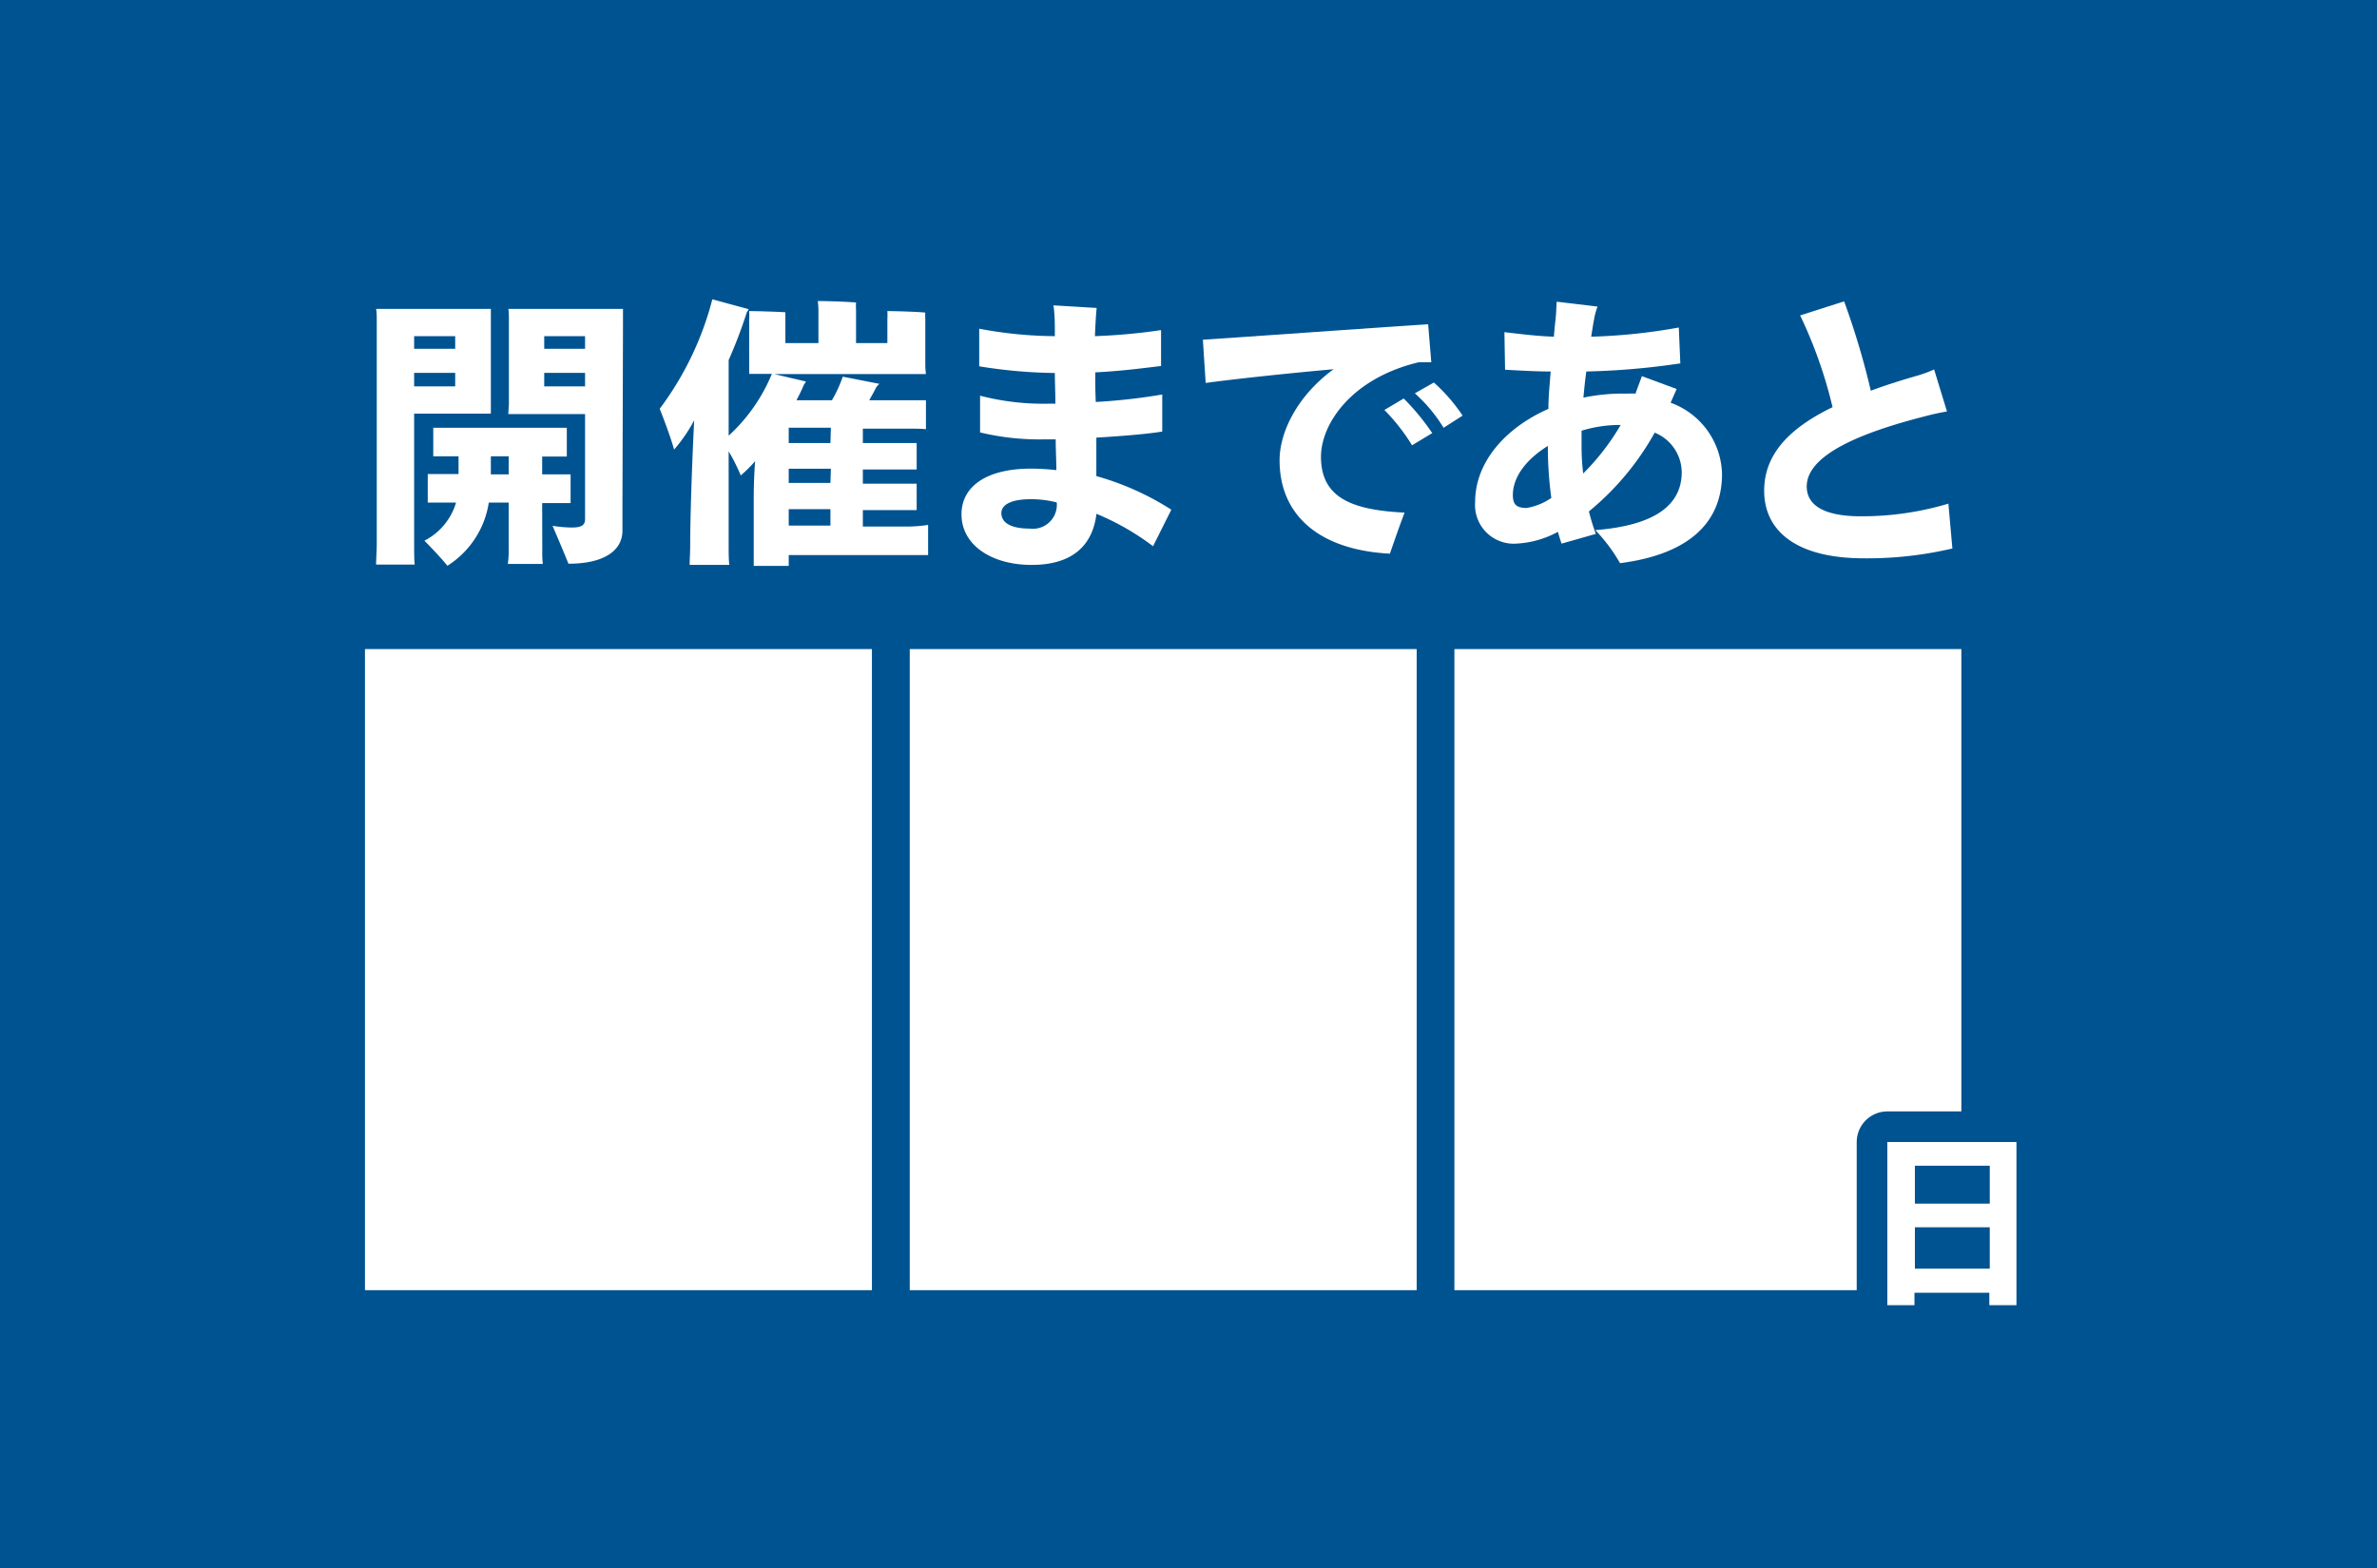 <svg xmlns="http://www.w3.org/2000/svg" width="220" height="145.12" viewBox="0 0 220 145.12"><defs><style>.cls-1{fill:#005391;}.cls-2{fill:#fff;}.cls-3{fill:none;stroke:#005391;stroke-linejoin:round;stroke-width:5.67px;}</style></defs><title>アセット 3</title><g id="レイヤー_2" data-name="レイヤー 2"><g id="その他要素"><rect class="cls-1" width="220" height="145.12"/><path class="cls-2" d="M38.33,50.34c0,.66,0,1.35.05,1.91H34.81c0-.56.06-1.25.06-1.91V29.59c0-.21,0-.72-.06-1H45.43c0,.34,0,.66,0,1v7.69l0,1h-7.1Zm0-19.23v1.17h3.8V31.11Zm3.8,4.65V34.51h-3.8v1.25ZM50.19,51a8.86,8.86,0,0,0,.05,1.19H47A7.39,7.39,0,0,0,47.08,51V46.51H45.24a8.43,8.43,0,0,1-3.83,5.85c-.58-.72-1.57-1.76-2.13-2.32a5.81,5.81,0,0,0,2.93-3.53h-1c-.64,0-1.14,0-1.62,0V43.87c.48,0,1,0,1.62,0h1.23V42.23h-.8c-.59,0-1.07,0-1.54,0V39.59c.47,0,1,0,1.54,0h9.28c.61,0,1.09,0,1.54,0v2.66c-.45,0-.93,0-1.54,0h-.74V43.9h1c.61,0,1.15,0,1.63,0v2.66c-.48,0-1,0-1.63,0h-1ZM47.08,43.9V42.23H45.43V43.9Zm10.53,2.79c0,.46,0,2.05,0,2.42,0,1.79-1.62,3.06-5,3.06-.29-.74-1-2.42-1.47-3.51a11.59,11.59,0,0,0,1.79.16c.87,0,1.22-.21,1.22-.77V38.32h-7.1c0-.3.05-.67.05-1V29.59c0-.37,0-.74-.05-1H57.66c0,.53,0,1,0,1.59ZM50.37,31.11v1.17h3.78V31.11Zm3.78,4.65V34.51H50.37v1.25Z"/><path class="cls-2" d="M85.9,48.58v2.79c-.48,0-1,0-1.73,0H73v1H69.76c0-.22,0-.48,0-.75V46.14c0-.3,0-1.76.13-3.46A12.36,12.36,0,0,1,68.56,44a17.21,17.21,0,0,0-1.12-2.23v8.72c0,.62,0,1.28.06,1.79H63.83c0-.51.05-1.15.05-1.79,0-2.55.16-7.47.37-11.59a14.75,14.75,0,0,1-1.86,2.71c-.27-1-.93-2.77-1.33-3.78A29,29,0,0,0,65.93,27.7l3.35.91c0,.08-.11.21-.16.29a43.88,43.88,0,0,1-1.68,4.42v7a16,16,0,0,0,4-5.72h-2.1c0-.24,0-.53,0-.83V29.54a6.53,6.53,0,0,0,0-.75c.72,0,2.69.06,3.35.11,0,.24,0,.48,0,.64v2.21h3.06V28.66a7.36,7.36,0,0,0-.06-.8c.77,0,2.82.06,3.54.14a4.89,4.89,0,0,0,0,.66v3.09h2.9V29.54a6.53,6.53,0,0,0,0-.75c.74,0,2.79.06,3.51.14a4.51,4.51,0,0,0,0,.61v4.25a6.73,6.73,0,0,0,.06.83H71.67l2.93.69-.21.32c-.19.48-.43.93-.67,1.41H77a12.25,12.25,0,0,0,1-2.18l3.38.66-.27.3c-.18.37-.42.79-.66,1.22H84c.66,0,1.19,0,1.7,0v2.68c-.48-.05-1-.05-1.7-.05H79.86V41h3.38c.61,0,1.12,0,1.6,0v2.45c-.48,0-1,0-1.6,0H79.86v1.31h3.38c.61,0,1.12,0,1.6,0v2.45c-.48,0-1,0-1.6,0H79.86v1.52h4.31A14.75,14.75,0,0,0,85.9,48.58Zm-9-9H73V41h3.86Zm0,3.8H73v1.31h3.86ZM73,48.64h3.86V47.12H73Z"/><path class="cls-2" d="M106.72,50.55a23.78,23.78,0,0,0-5.24-3c-.32,2.71-2,4.73-6,4.73-3.7,0-6.49-1.83-6.49-4.68,0-2.53,2.23-4.23,6.44-4.23a20.89,20.89,0,0,1,2.34.14c0-.88-.06-1.84-.06-2.85h-1a23.61,23.61,0,0,1-6-.64l0-3.4a23.35,23.35,0,0,0,6.36.74h.61c0-1-.05-1.94-.05-2.84a46.37,46.37,0,0,1-7-.62V30.42a38.66,38.66,0,0,0,7,.69c0-1.15,0-2-.13-2.85l4,.24c-.08.77-.13,1.84-.16,2.61a55.1,55.1,0,0,0,6.12-.56v3.32c-1.55.19-3.78.48-6.09.59,0,.85,0,1.78.05,2.74a54.47,54.47,0,0,0,6.15-.69v3.43c-1.5.24-3.75.42-6.1.56,0,1.27,0,2.5,0,3.56a25.7,25.7,0,0,1,6.94,3.11Zm-8.91-4v-.05a9.48,9.48,0,0,0-2.42-.3c-1.86,0-2.71.54-2.71,1.28,0,.91.9,1.44,2.63,1.44A2.22,2.22,0,0,0,97.81,46.56Z"/><path class="cls-2" d="M130,47.44c-.51,1.33-1,2.76-1.36,3.8-6.52-.34-10.21-3.54-10.21-8.64,0-2.64,1.67-6,5-8.43-4.68.42-9.52.95-11.84,1.27l-.26-4c3.3-.21,15.56-1.09,20.85-1.43l.29,3.51c-.34,0-.74,0-1.14,0-6.17,1.46-9.07,5.64-9.07,8.78C122.28,46,125,47.2,130,47.44Zm2.58-7.37-1.89,1.14a18.08,18.08,0,0,0-2.56-3.27l1.79-1.06A21.64,21.64,0,0,1,132.55,40.07Zm2.81-1.62-1.78,1.14a14.25,14.25,0,0,0-2.66-3.19l1.76-1A16,16,0,0,1,135.36,38.45Z"/><path class="cls-2" d="M159.38,43.85c0,4.81-3.46,7.5-9.44,8.27a15.37,15.37,0,0,0-2.29-3.06c5.69-.45,8-2.42,8-5.37a4,4,0,0,0-2.5-3.65,25.41,25.41,0,0,1-6.09,7.29,19.7,19.7,0,0,0,.64,2.08l-3.17.9c-.13-.35-.23-.72-.34-1.09a9,9,0,0,1-3.86,1.09,3.58,3.58,0,0,1-3.8-3.86c0-3.72,2.85-6.88,6.78-8.61,0-1.17.13-2.34.21-3.46-1.56,0-3.11-.11-4.22-.16l-.06-3.48c1.39.16,3,.37,4.58.42.05-.74.13-1.38.18-1.91s.05-1.17.08-1.33l3.78.45a6.15,6.15,0,0,0-.32,1.17c-.08.4-.16.93-.27,1.62a53.6,53.6,0,0,0,8.11-.85l.14,3.32a68.74,68.74,0,0,1-8.7.75c-.11.77-.19,1.57-.27,2.42a17.63,17.63,0,0,1,4-.37,8,8,0,0,1,.82,0c.18-.53.4-1.06.59-1.62L155.18,36l-.56,1.27A7.2,7.2,0,0,1,159.38,43.85Zm-15.8,2.23a35.21,35.21,0,0,1-.32-4.81c-1.89,1.17-3.24,2.79-3.24,4.55,0,.87.34,1.19,1.27,1.19A5.59,5.59,0,0,0,143.58,46.08ZM150,39.33h-.19a12,12,0,0,0-3.43.53c0,.56,0,1.12,0,1.67a21.06,21.06,0,0,0,.15,2.29A21.8,21.8,0,0,0,150,39.33Z"/><path class="cls-2" d="M180.7,50.76a34.48,34.48,0,0,1-8.16.91c-6.46,0-9.26-2.66-9.26-6.25,0-3.43,2.4-5.83,6.33-7.74a42.22,42.22,0,0,0-3-8.49l4.07-1.3a71.28,71.28,0,0,1,2.47,8.27c1.28-.48,2.69-.93,4.15-1.35a11.82,11.82,0,0,0,1.71-.62l1.19,3.89c-.48.08-1.14.21-1.86.4-6.3,1.59-11.12,3.67-11.12,6.54,0,1.83,1.76,2.76,5,2.76a27.85,27.85,0,0,0,8.11-1.17Z"/><rect class="cls-2" x="33.78" y="60.07" width="46.92" height="59.33"/><rect class="cls-2" x="84.2" y="60.07" width="46.92" height="59.33"/><rect class="cls-2" x="134.61" y="60.07" width="46.92" height="59.33"/><path class="cls-3" d="M186.63,119.48l0,1.31h-2.51v-1.15h-6.93v1.15h-2.51c0-.37,0-.86,0-1.31V107c0-.47,0-1,0-1.31h11.95c0,.44,0,.84,0,1.31Zm-9.4-11.6v3.51h6.93v-3.51Zm6.93,9.53v-3.83h-6.93v3.83Z"/><path class="cls-2" d="M186.63,119.48l0,1.31h-2.51v-1.15h-6.93v1.15h-2.51c0-.37,0-.86,0-1.31V107c0-.47,0-1,0-1.31h11.95c0,.44,0,.84,0,1.31Zm-9.4-11.6v3.51h6.93v-3.51Zm6.93,9.53v-3.83h-6.93v3.83Z"/></g></g></svg>